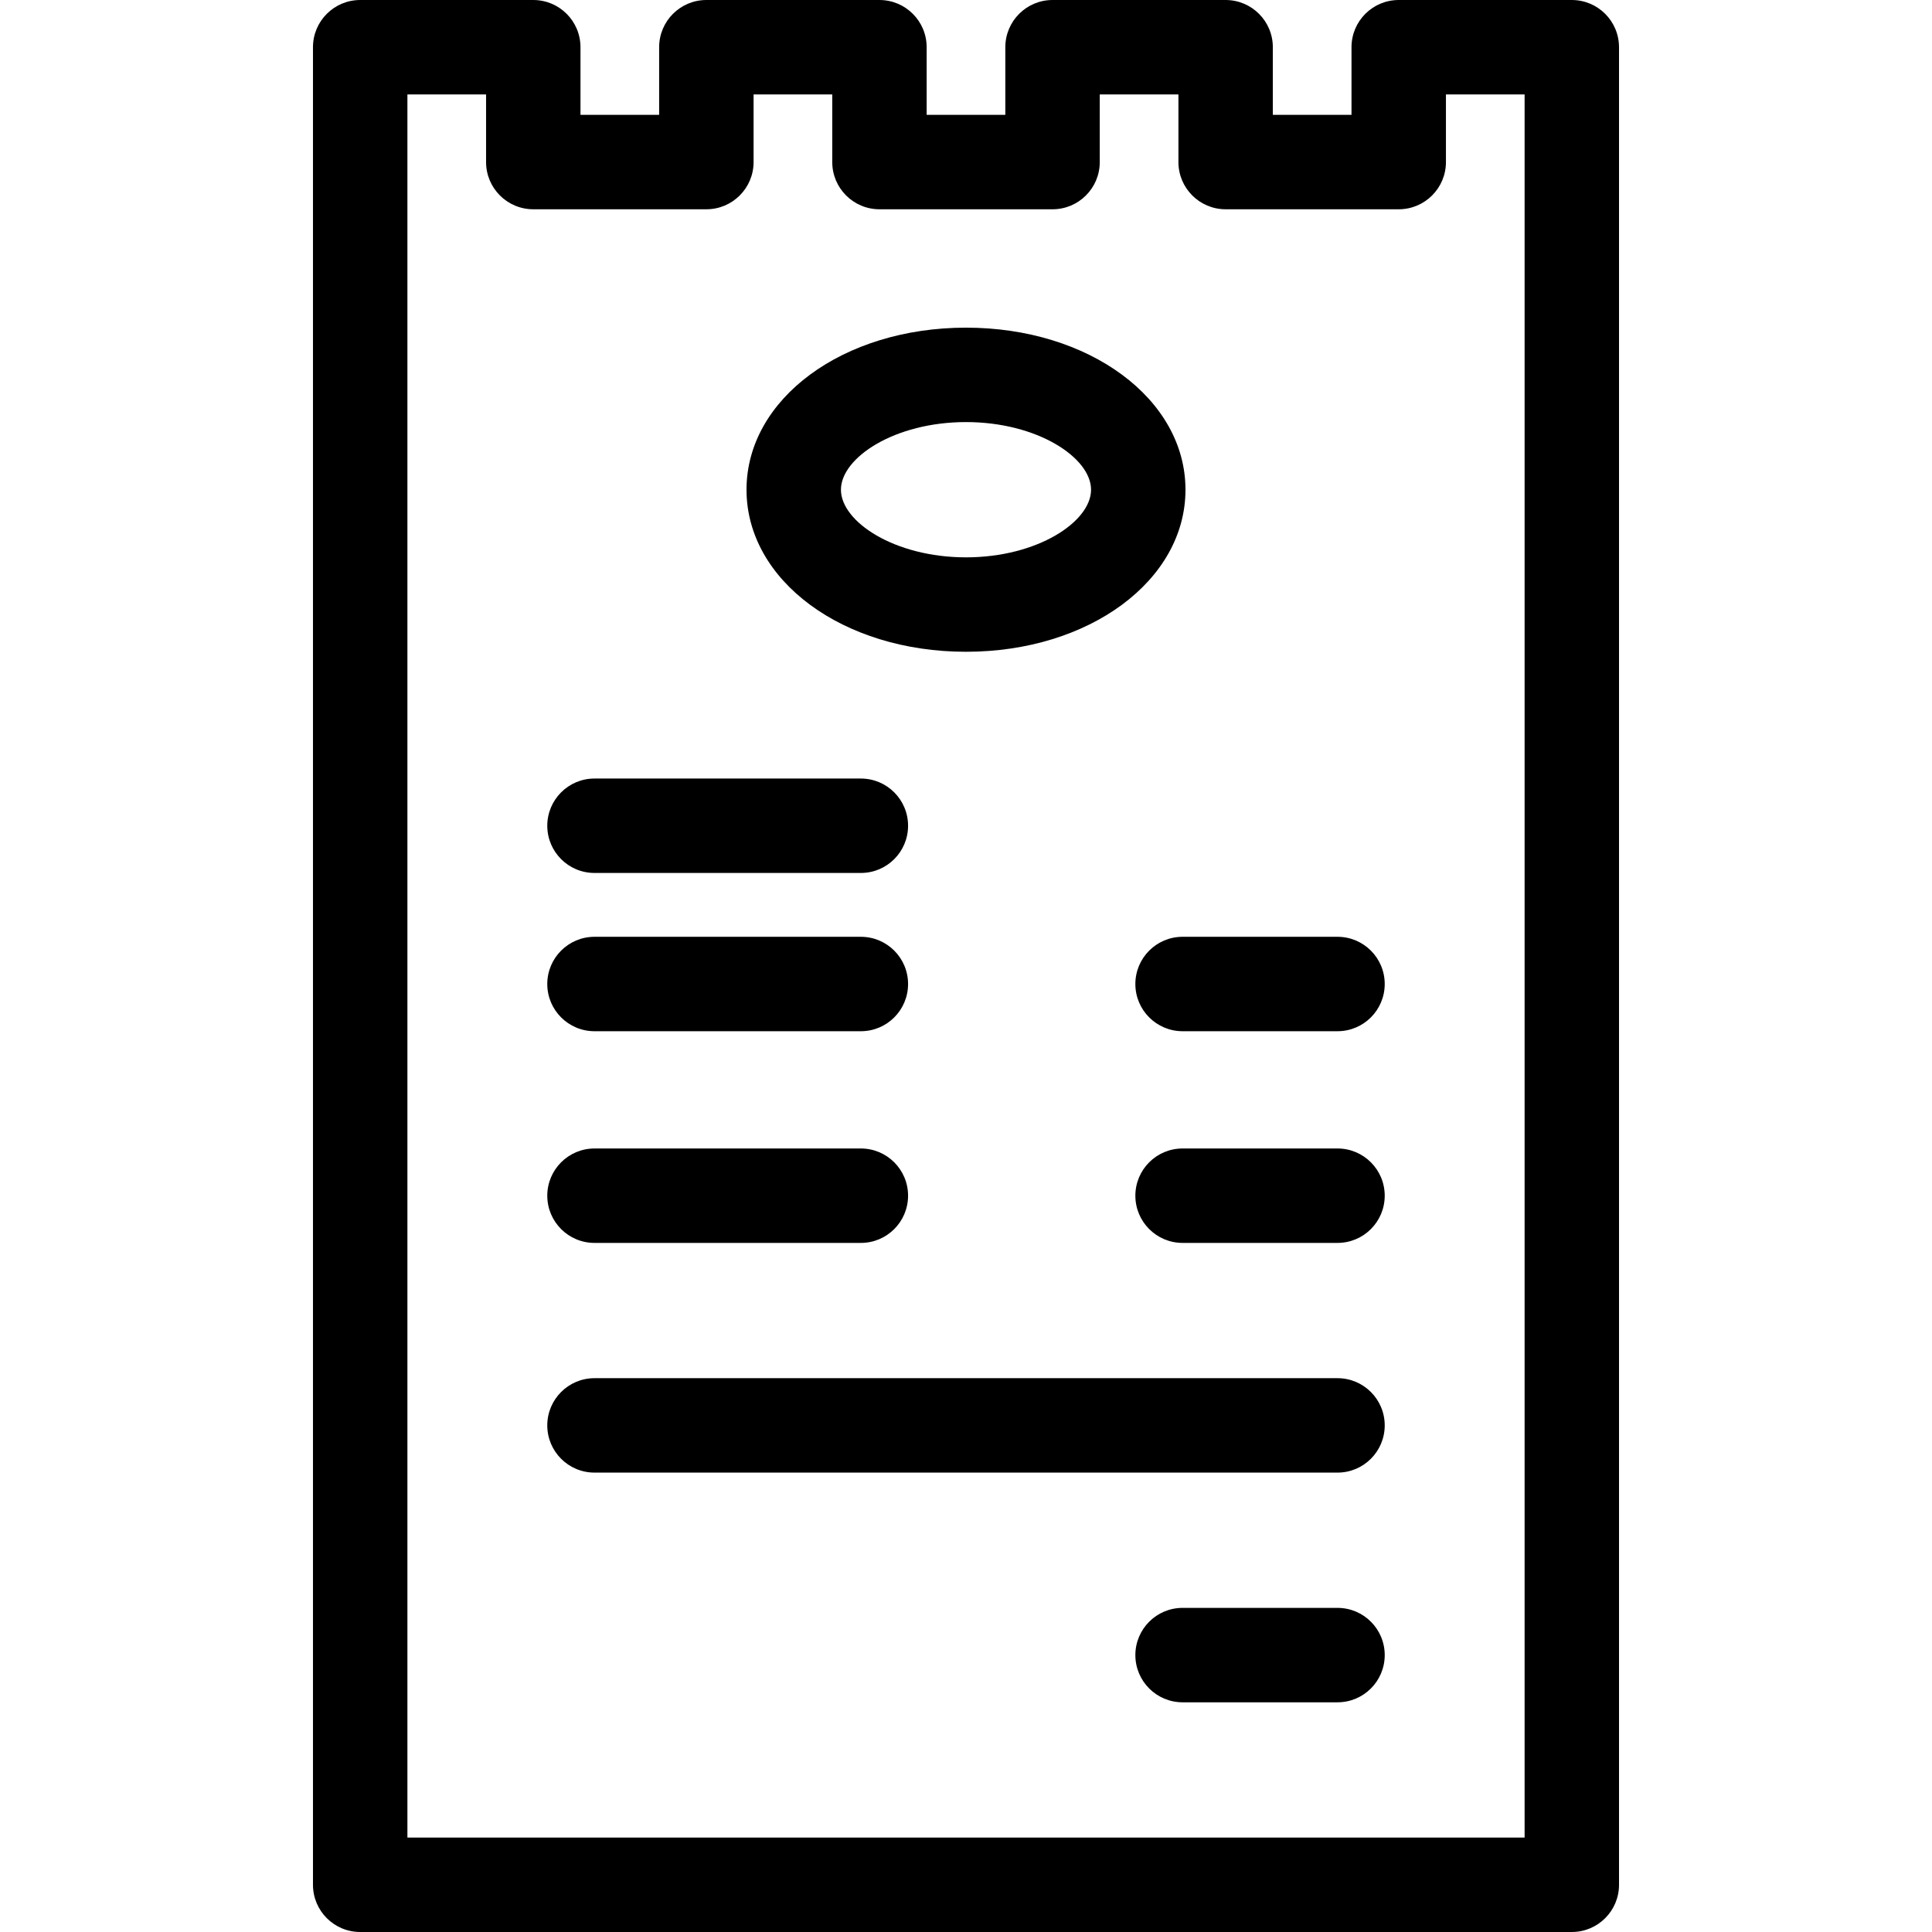 <?xml version='1.0' encoding='iso-8859-1'?>
<!-- Uploaded to: SVG Repo, www.svgrepo.com, Generator: SVG Repo Mixer Tools -->
<svg fill="#000000" height="800px" width="800px" version="1.1" xmlns="http://www.w3.org/2000/svg" viewBox="0 0 409.221 409.221" xmlns:xlink="http://www.w3.org/1999/xlink" enable-background="new 0 0 409.221 409.221">
  <path d="m115.921,208.425c0-5.523 4.477-10 10-10h56.421c5.523,0 10,4.477 10,10s-4.477,10-10,10h-56.421c-5.523,0-10-4.477-10-10zm10,54.838h56.421c5.523,0 10-4.477 10-10s-4.477-10-10-10h-56.421c-5.523,0-10,4.477-10,10s4.477,10 10,10zm32.2-159.536c0-19.248 20.421-34.326 46.49-34.326 26.068,0 46.488,15.078 46.488,34.326s-20.42,34.326-46.488,34.326c-26.069,0-46.49-15.078-46.49-34.326zm20,0c0,6.762 11.329,14.326 26.49,14.326 15.16,0 26.488-7.563 26.488-14.326s-11.328-14.326-26.488-14.326c-15.162-1.42109e-14-26.49,7.564-26.49,14.326zm-52.2,81.176h56.421c5.523,0 10-4.477 10-10s-4.477-10-10-10h-56.421c-5.523,0-10,4.477-10,10s4.477,10 10,10zm157.381,155.665h-32.818c-5.522,0-10,4.477-10,10s4.478,10 10,10h32.818c5.522,0 10-4.477 10-10s-4.478-10-10-10zm59.627-330.568v389.221c0,5.523-4.478,10-10,10h-256.637c-5.523,0-10-4.477-10-10v-389.221c0-5.523 4.477-10 10-10h36.662c5.523,0 10,4.477 10,10v14.327h16.662v-14.327c0-5.523 4.477-10 10-10h36.663c5.523,0 10,4.477 10,10v14.327h16.663v-14.327c0-5.523 4.478-10 10-10h36.662c5.522,0 10,4.477 10,10v14.327h16.663v-14.327c0-5.523 4.478-10 10-10h36.661c5.523,0 10.001,4.477 10.001,10zm-20,10h-16.661v14.327c0,5.523-4.478,10-10,10h-36.663c-5.522,0-10-4.477-10-10v-14.327h-16.662v14.327c0,5.523-4.478,10-10,10h-36.663c-5.523,0-10-4.477-10-10v-14.327h-16.663v14.327c0,5.523-4.477,10-10,10h-36.662c-5.523,0-10-4.477-10-10v-14.327h-16.663v369.221h236.637v-369.221zm-39.627,178.425h-32.818c-5.522,0-10,4.477-10,10s4.478,10 10,10h32.818c5.522,0 10-4.477 10-10s-4.478-10-10-10zm0,44.838h-32.818c-5.522,0-10,4.477-10,10s4.478,10 10,10h32.818c5.522,0 10-4.477 10-10s-4.478-10-10-10zm0,48.653h-157.381c-5.523,0-10,4.477-10,10s4.477,10 10,10h157.381c5.522,0 10-4.477 10-10s-4.478-10-10-10z"/>
</svg>